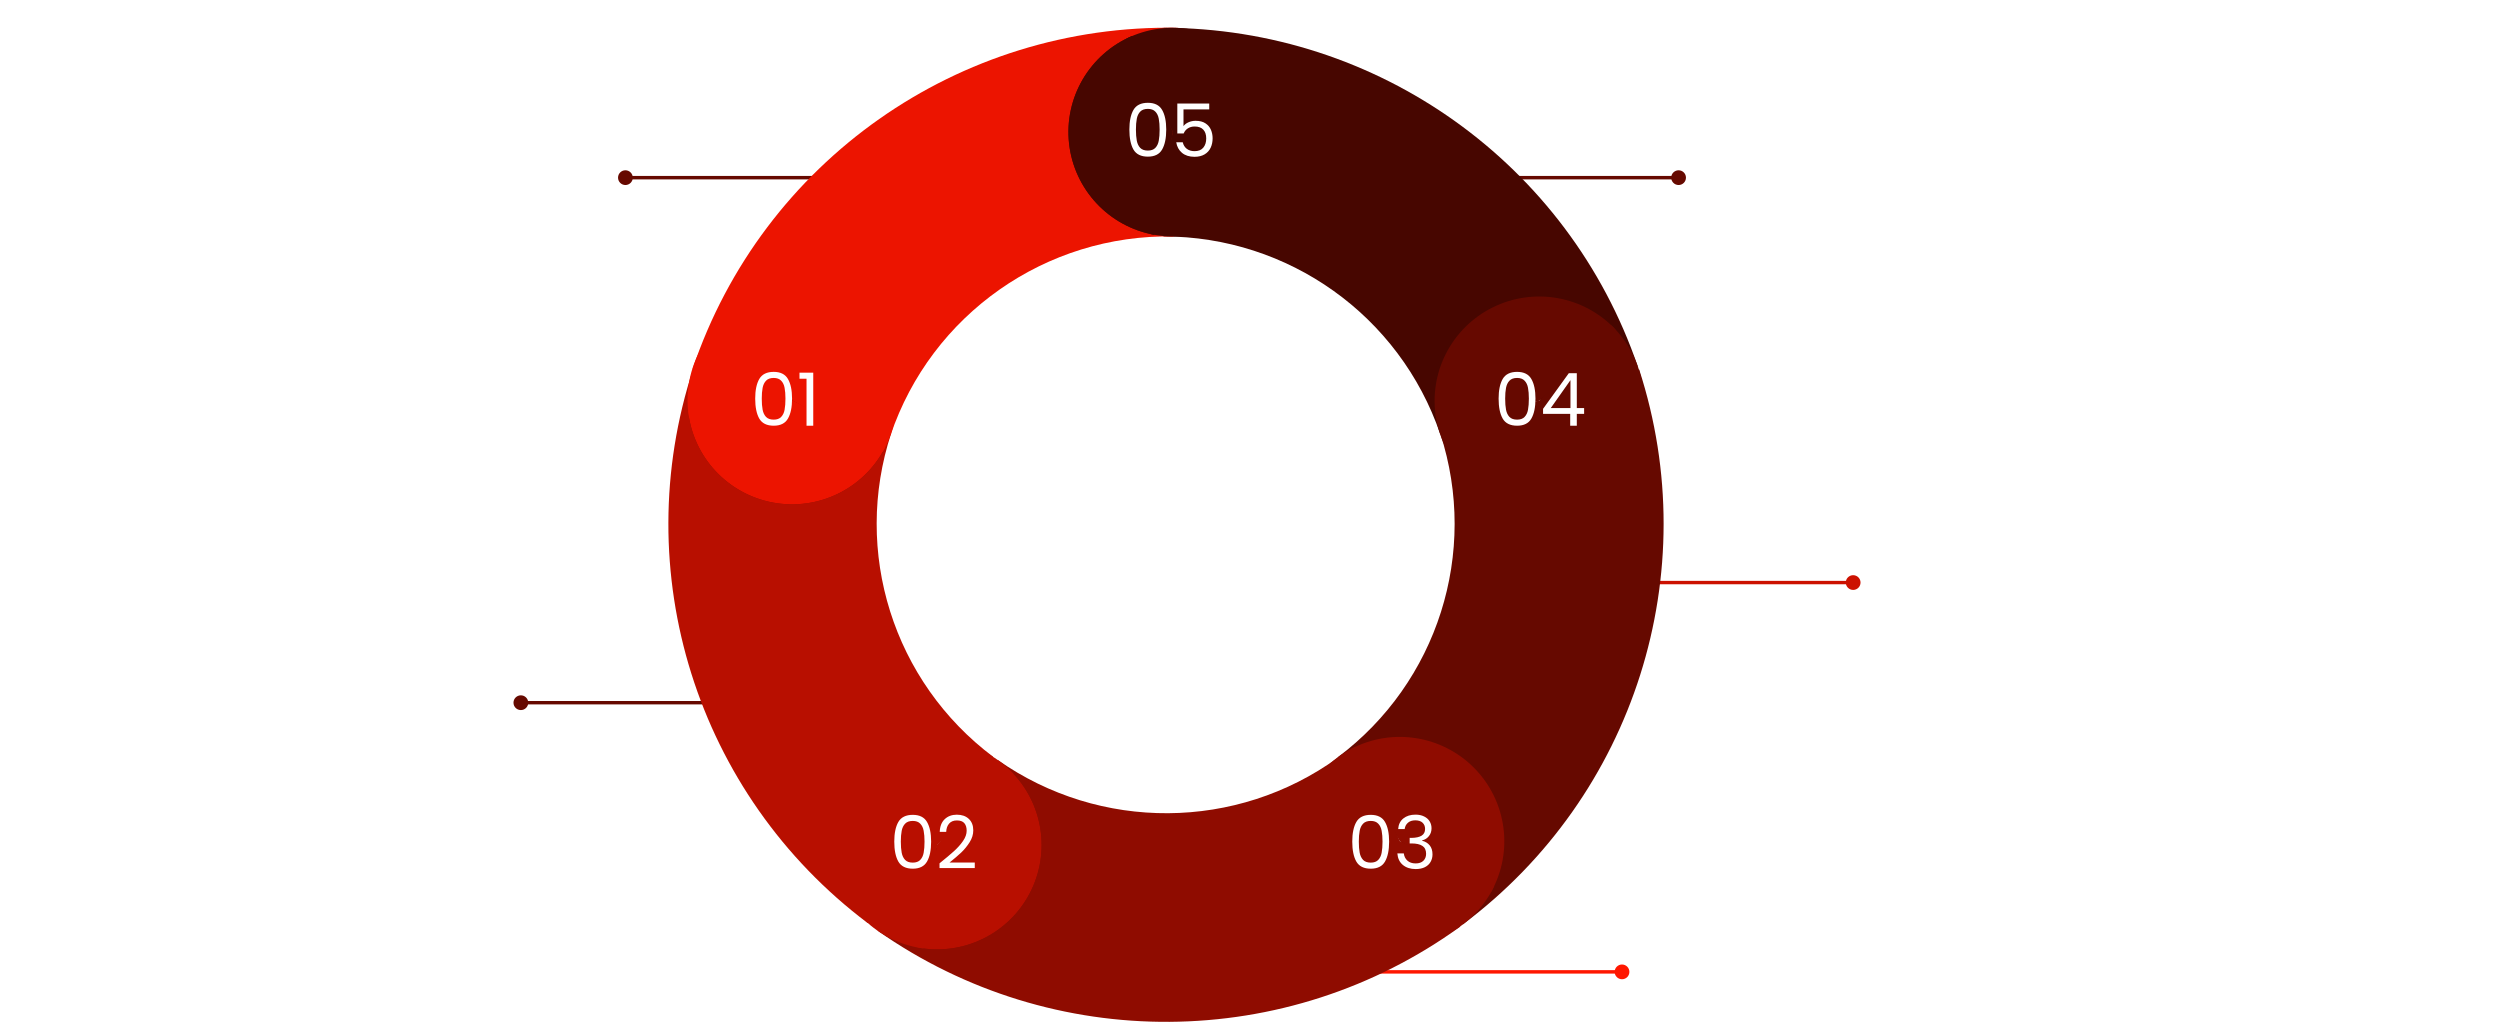 <svg xmlns="http://www.w3.org/2000/svg" width="727" height="301" viewBox="0 0 727 301" fill="none"><path d="M264.991 51.66H183.512" stroke="#660900" stroke-miterlimit="10" stroke-linejoin="round"></path><path d="M180.223 51.661C180.223 50.752 180.959 50.016 181.868 50.016C182.776 50.016 183.513 50.752 183.513 51.661C183.513 52.569 182.776 53.306 181.868 53.306C180.959 53.306 180.223 52.569 180.223 51.661Z" fill="#660900" stroke="#660900" stroke-miterlimit="10"></path><path d="M102.02 42.029C100.863 42.029 99.827 41.748 98.91 41.185C98.004 40.623 97.29 39.821 96.769 38.779C96.249 37.737 95.988 36.498 95.988 35.06C95.988 33.623 96.249 32.383 96.769 31.341C97.29 30.3 98.004 29.498 98.91 28.935C99.827 28.373 100.863 28.091 102.02 28.091C103.176 28.091 104.207 28.373 105.113 28.935C106.02 29.498 106.733 30.3 107.254 31.341C107.775 32.383 108.035 33.623 108.035 35.06C108.035 36.498 107.775 37.737 107.254 38.779C106.733 39.821 106.02 40.623 105.113 41.185C104.207 41.748 103.176 42.029 102.02 42.029ZM102.02 40.419C102.832 40.419 103.561 40.216 104.207 39.81C104.863 39.393 105.384 38.789 105.77 37.998C106.155 37.196 106.348 36.216 106.348 35.06C106.348 33.893 106.155 32.914 105.77 32.123C105.384 31.32 104.863 30.716 104.207 30.31C103.561 29.893 102.832 29.685 102.02 29.685C101.207 29.685 100.473 29.893 99.816 30.31C99.16 30.727 98.639 31.336 98.254 32.138C97.868 32.93 97.676 33.904 97.676 35.06C97.676 36.216 97.868 37.196 98.254 37.998C98.639 38.789 99.16 39.393 99.816 39.81C100.473 40.216 101.207 40.419 102.02 40.419ZM110.785 41.841V28.263H118.988V29.794H112.519V34.451H118.379V35.982H112.519V41.841H110.785ZM123.533 28.263V41.841H121.798V28.263H123.533ZM132.293 42.029C131.137 42.029 130.105 41.748 129.199 41.185C128.293 40.623 127.579 39.821 127.059 38.779C126.538 37.737 126.277 36.498 126.277 35.06C126.277 33.623 126.538 32.383 127.059 31.341C127.579 30.3 128.293 29.498 129.199 28.935C130.105 28.373 131.137 28.091 132.293 28.091C132.98 28.091 133.632 28.19 134.246 28.388C134.861 28.586 135.408 28.878 135.887 29.263C136.376 29.649 136.783 30.117 137.105 30.669C137.428 31.221 137.652 31.846 137.777 32.544H136.043C135.949 32.076 135.783 31.664 135.543 31.31C135.314 30.956 135.027 30.659 134.684 30.419C134.35 30.18 133.98 29.998 133.574 29.873C133.168 29.748 132.741 29.685 132.293 29.685C131.48 29.685 130.746 29.893 130.09 30.31C129.434 30.727 128.913 31.336 128.527 32.138C128.152 32.93 127.965 33.904 127.965 35.06C127.965 36.216 128.158 37.196 128.543 37.998C128.928 38.789 129.449 39.393 130.105 39.81C130.762 40.216 131.491 40.419 132.293 40.419C132.741 40.419 133.168 40.357 133.574 40.232C133.98 40.107 134.35 39.925 134.684 39.685C135.027 39.446 135.314 39.149 135.543 38.794C135.783 38.44 135.949 38.034 136.043 37.576H137.777C137.663 38.263 137.439 38.883 137.105 39.435C136.783 39.977 136.376 40.446 135.887 40.841C135.408 41.227 134.861 41.524 134.246 41.732C133.642 41.93 132.991 42.029 132.293 42.029ZM142.171 28.263V41.841H140.436V28.263H142.171ZM145.447 41.841V28.263H147.494L153.009 36.951C153.155 37.169 153.327 37.456 153.525 37.81C153.733 38.164 153.957 38.565 154.197 39.013C154.447 39.451 154.686 39.925 154.915 40.435H154.665C154.613 39.904 154.572 39.404 154.54 38.935C154.52 38.456 154.504 38.018 154.494 37.623C154.494 37.216 154.494 36.873 154.494 36.591V28.263H156.228V41.841H154.165L149.244 34.123C149.014 33.758 148.785 33.388 148.556 33.013C148.337 32.628 148.082 32.18 147.79 31.669C147.499 31.149 147.134 30.503 146.697 29.732H147.025C147.056 30.409 147.082 31.034 147.103 31.607C147.124 32.18 147.139 32.68 147.15 33.107C147.171 33.524 147.181 33.852 147.181 34.091V41.841H145.447ZM158.331 41.841L163.268 28.263H165.268L170.253 41.841H168.44L165.565 33.794C165.388 33.294 165.18 32.675 164.94 31.935C164.711 31.185 164.43 30.232 164.096 29.076H164.424C164.091 30.242 163.805 31.206 163.565 31.966C163.326 32.716 163.128 33.326 162.971 33.794L160.174 41.841H158.331ZM160.815 38.044V36.544H167.784V38.044H160.815Z" fill="white"></path><path d="M89.539 51.795V50.264H99.805V51.795H95.539V63.842H93.82V51.795H89.539ZM102.332 63.842V50.264H110.597V51.795H104.066V56.232H110.16V57.764H104.066V62.31H110.691V63.842H102.332ZM105.801 48.935L107.082 46.264H108.91L107.144 48.935H105.801ZM119.03 64.029C117.874 64.029 116.842 63.748 115.936 63.185C115.03 62.623 114.316 61.821 113.796 60.779C113.275 59.738 113.014 58.498 113.014 57.06C113.014 55.623 113.275 54.383 113.796 53.342C114.316 52.3 115.03 51.498 115.936 50.935C116.842 50.373 117.874 50.092 119.03 50.092C119.717 50.092 120.369 50.191 120.983 50.389C121.598 50.587 122.145 50.878 122.624 51.264C123.113 51.649 123.52 52.118 123.842 52.67C124.165 53.222 124.389 53.847 124.514 54.545H122.78C122.686 54.076 122.52 53.665 122.28 53.31C122.051 52.956 121.764 52.66 121.421 52.42C121.087 52.18 120.717 51.998 120.311 51.873C119.905 51.748 119.478 51.685 119.03 51.685C118.217 51.685 117.483 51.894 116.827 52.31C116.171 52.727 115.65 53.337 115.264 54.139C114.889 54.93 114.702 55.904 114.702 57.06C114.702 58.217 114.895 59.196 115.28 59.998C115.665 60.79 116.186 61.394 116.842 61.81C117.499 62.217 118.228 62.42 119.03 62.42C119.478 62.42 119.905 62.357 120.311 62.232C120.717 62.107 121.087 61.925 121.421 61.685C121.764 61.446 122.051 61.149 122.28 60.795C122.52 60.441 122.686 60.035 122.78 59.576H124.514C124.4 60.264 124.176 60.883 123.842 61.435C123.52 61.977 123.113 62.446 122.624 62.842C122.145 63.227 121.598 63.524 120.983 63.732C120.379 63.93 119.728 64.029 119.03 64.029ZM127.173 63.842V50.264H129.22L134.736 58.951C134.882 59.17 135.054 59.456 135.252 59.81C135.46 60.165 135.684 60.566 135.923 61.014C136.173 61.451 136.413 61.925 136.642 62.435H136.392C136.34 61.904 136.298 61.404 136.267 60.935C136.246 60.456 136.231 60.019 136.22 59.623C136.22 59.217 136.22 58.873 136.22 58.592V50.264H137.955V63.842H135.892L130.97 56.123C130.741 55.758 130.512 55.389 130.283 55.014C130.064 54.628 129.809 54.18 129.517 53.67C129.226 53.149 128.861 52.503 128.423 51.732H128.752C128.783 52.41 128.809 53.035 128.83 53.607C128.851 54.18 128.866 54.68 128.877 55.107C128.897 55.524 128.908 55.852 128.908 56.092V63.842H127.173ZM142.964 50.264V63.842H141.229V50.264H142.964ZM151.724 64.029C150.568 64.029 149.536 63.748 148.63 63.185C147.724 62.623 147.01 61.821 146.49 60.779C145.969 59.738 145.708 58.498 145.708 57.06C145.708 55.623 145.969 54.383 146.49 53.342C147.01 52.3 147.724 51.498 148.63 50.935C149.536 50.373 150.568 50.092 151.724 50.092C152.411 50.092 153.063 50.191 153.677 50.389C154.292 50.587 154.839 50.878 155.318 51.264C155.807 51.649 156.214 52.118 156.536 52.67C156.859 53.222 157.083 53.847 157.208 54.545H155.474C155.38 54.076 155.214 53.665 154.974 53.31C154.745 52.956 154.458 52.66 154.115 52.42C153.781 52.18 153.411 51.998 153.005 51.873C152.599 51.748 152.172 51.685 151.724 51.685C150.911 51.685 150.177 51.894 149.521 52.31C148.865 52.727 148.344 53.337 147.958 54.139C147.583 54.93 147.396 55.904 147.396 57.06C147.396 58.217 147.589 59.196 147.974 59.998C148.359 60.79 148.88 61.394 149.536 61.81C150.193 62.217 150.922 62.42 151.724 62.42C152.172 62.42 152.599 62.357 153.005 62.232C153.411 62.107 153.781 61.925 154.115 61.685C154.458 61.446 154.745 61.149 154.974 60.795C155.214 60.441 155.38 60.035 155.474 59.576H157.208C157.094 60.264 156.87 60.883 156.536 61.435C156.214 61.977 155.807 62.446 155.318 62.842C154.839 63.227 154.292 63.524 153.677 63.732C153.073 63.93 152.422 64.029 151.724 64.029ZM158.331 63.842L163.268 50.264H165.268L170.253 63.842H168.44L165.565 55.795C165.388 55.295 165.18 54.675 164.94 53.935C164.711 53.185 164.43 52.232 164.097 51.076H164.425C164.091 52.243 163.805 53.206 163.565 53.967C163.326 54.717 163.128 55.326 162.972 55.795L160.175 63.842H158.331ZM160.815 60.045V58.545H167.784V60.045H160.815Z" fill="white"></path><path d="M234.01 204.344H153.109" stroke="#660900" stroke-miterlimit="10" stroke-linejoin="round"></path><path d="M149.82 204.344C149.82 203.436 150.557 202.699 151.465 202.699C152.374 202.699 153.11 203.436 153.11 204.344C153.11 205.253 152.374 205.989 151.465 205.989C150.557 205.989 149.82 205.253 149.82 204.344Z" fill="#660900" stroke="#660900" stroke-miterlimit="10"></path><path d="M19.691 197.25V210.828H17.957V197.25H19.691ZM22.967 210.828V197.25H25.014L30.53 205.938C30.676 206.156 30.848 206.443 31.045 206.797C31.254 207.151 31.478 207.552 31.717 208C31.967 208.438 32.207 208.911 32.436 209.422H32.186C32.134 208.891 32.092 208.391 32.061 207.922C32.04 207.443 32.025 207.005 32.014 206.609C32.014 206.203 32.014 205.859 32.014 205.578V197.25H33.748V210.828H31.686L26.764 203.109C26.535 202.745 26.306 202.375 26.077 202C25.858 201.615 25.603 201.167 25.311 200.656C25.019 200.135 24.655 199.49 24.217 198.719H24.545C24.577 199.396 24.603 200.021 24.623 200.594C24.644 201.167 24.66 201.667 24.67 202.094C24.691 202.51 24.702 202.839 24.702 203.078V210.828H22.967ZM41.367 211.062C40.388 211.062 39.539 210.906 38.82 210.594C38.101 210.281 37.539 209.844 37.133 209.281C36.726 208.708 36.497 208.042 36.445 207.281H38.211C38.263 207.792 38.435 208.214 38.726 208.547C39.028 208.87 39.409 209.115 39.867 209.281C40.336 209.438 40.836 209.516 41.367 209.516C41.981 209.516 42.534 209.417 43.023 209.219C43.513 209.021 43.898 208.74 44.179 208.375C44.471 208.01 44.617 207.589 44.617 207.109C44.617 206.672 44.492 206.318 44.242 206.047C43.992 205.766 43.664 205.536 43.258 205.359C42.851 205.182 42.409 205.026 41.929 204.891L40.289 204.438C39.195 204.125 38.341 203.682 37.726 203.109C37.122 202.526 36.82 201.786 36.82 200.891C36.82 200.12 37.023 199.448 37.429 198.875C37.846 198.302 38.409 197.859 39.117 197.547C39.825 197.234 40.617 197.078 41.492 197.078C42.377 197.078 43.164 197.234 43.851 197.547C44.539 197.859 45.081 198.292 45.476 198.844C45.872 199.385 46.086 200 46.117 200.688H44.414C44.341 200.021 44.028 199.51 43.476 199.156C42.924 198.792 42.242 198.609 41.429 198.609C40.846 198.609 40.336 198.703 39.898 198.891C39.461 199.078 39.117 199.339 38.867 199.672C38.627 200.005 38.508 200.385 38.508 200.812C38.508 201.281 38.653 201.661 38.945 201.953C39.247 202.245 39.596 202.469 39.992 202.625C40.398 202.781 40.768 202.906 41.101 203L42.445 203.375C42.81 203.469 43.211 203.604 43.648 203.781C44.096 203.948 44.518 204.172 44.914 204.453C45.32 204.734 45.648 205.094 45.898 205.531C46.159 205.969 46.289 206.5 46.289 207.125C46.289 207.865 46.096 208.536 45.711 209.141C45.325 209.734 44.763 210.203 44.023 210.547C43.294 210.891 42.409 211.062 41.367 211.062ZM48.152 198.781V197.25H58.418V198.781H54.152V210.828H52.433V198.781H48.152ZM58.187 210.828L63.124 197.25H65.124L70.109 210.828H68.296L65.421 202.781C65.244 202.281 65.036 201.661 64.796 200.922C64.567 200.172 64.286 199.219 63.953 198.062H64.281C63.947 199.229 63.661 200.193 63.421 200.953C63.182 201.703 62.984 202.312 62.828 202.781L60.031 210.828H58.187ZM60.671 207.031V205.531H67.64V207.031H60.671ZM72.231 210.828V197.25H73.965V209.297H80.246V210.828H72.231ZM81.607 210.828L86.545 197.25H88.545L93.529 210.828H91.717L88.842 202.781C88.665 202.281 88.456 201.661 88.217 200.922C87.988 200.172 87.706 199.219 87.373 198.062H87.701C87.368 199.229 87.081 200.193 86.842 200.953C86.602 201.703 86.404 202.312 86.248 202.781L83.451 210.828H81.607ZM84.092 207.031V205.531H91.061V207.031H84.092ZM100.497 211.016C99.341 211.016 98.31 210.734 97.404 210.172C96.497 209.609 95.784 208.807 95.263 207.766C94.742 206.724 94.482 205.484 94.482 204.047C94.482 202.609 94.742 201.37 95.263 200.328C95.784 199.286 96.497 198.484 97.404 197.922C98.31 197.359 99.341 197.078 100.497 197.078C101.185 197.078 101.836 197.177 102.45 197.375C103.065 197.573 103.612 197.865 104.091 198.25C104.581 198.635 104.987 199.104 105.31 199.656C105.633 200.208 105.857 200.833 105.982 201.531H104.247C104.154 201.062 103.987 200.651 103.747 200.297C103.518 199.943 103.232 199.646 102.888 199.406C102.555 199.167 102.185 198.984 101.779 198.859C101.372 198.734 100.945 198.672 100.497 198.672C99.685 198.672 98.951 198.88 98.294 199.297C97.638 199.714 97.117 200.323 96.732 201.125C96.357 201.917 96.169 202.891 96.169 204.047C96.169 205.203 96.362 206.182 96.747 206.984C97.133 207.776 97.654 208.38 98.31 208.797C98.966 209.203 99.695 209.406 100.497 209.406C100.945 209.406 101.372 209.344 101.779 209.219C102.185 209.094 102.555 208.911 102.888 208.672C103.232 208.432 103.518 208.135 103.747 207.781C103.987 207.427 104.154 207.021 104.247 206.562H105.982C105.867 207.25 105.643 207.87 105.31 208.422C104.987 208.964 104.581 209.432 104.091 209.828C103.612 210.214 103.065 210.51 102.45 210.719C101.846 210.917 101.195 211.016 100.497 211.016ZM110.375 197.25V210.828H108.641V197.25H110.375ZM119.151 211.016C117.995 211.016 116.958 210.734 116.042 210.172C115.135 209.609 114.422 208.807 113.901 207.766C113.38 206.724 113.12 205.484 113.12 204.047C113.12 202.609 113.38 201.37 113.901 200.328C114.422 199.286 115.135 198.484 116.042 197.922C116.958 197.359 117.995 197.078 119.151 197.078C120.307 197.078 121.339 197.359 122.245 197.922C123.151 198.484 123.865 199.286 124.385 200.328C124.906 201.37 125.167 202.609 125.167 204.047C125.167 205.484 124.906 206.724 124.385 207.766C123.865 208.807 123.151 209.609 122.245 210.172C121.339 210.734 120.307 211.016 119.151 211.016ZM119.151 209.406C119.964 209.406 120.693 209.203 121.339 208.797C121.995 208.38 122.516 207.776 122.901 206.984C123.286 206.182 123.479 205.203 123.479 204.047C123.479 202.88 123.286 201.901 122.901 201.109C122.516 200.307 121.995 199.703 121.339 199.297C120.693 198.88 119.964 198.672 119.151 198.672C118.339 198.672 117.604 198.88 116.948 199.297C116.292 199.714 115.771 200.323 115.385 201.125C115 201.917 114.807 202.891 114.807 204.047C114.807 205.203 115 206.182 115.385 206.984C115.771 207.776 116.292 208.38 116.948 208.797C117.604 209.203 118.339 209.406 119.151 209.406ZM118.432 195.922L119.714 193.25H121.542L119.776 195.922H118.432ZM127.916 210.828V197.25H129.963L135.479 205.938C135.625 206.156 135.797 206.443 135.995 206.797C136.203 207.151 136.427 207.552 136.666 208C136.916 208.438 137.156 208.911 137.385 209.422H137.135C137.083 208.891 137.041 208.391 137.01 207.922C136.989 207.443 136.974 207.005 136.963 206.609C136.963 206.203 136.963 205.859 136.963 205.578V197.25H138.698V210.828H136.635L131.713 203.109C131.484 202.745 131.255 202.375 131.026 202C130.807 201.615 130.552 201.167 130.26 200.656C129.969 200.135 129.604 199.49 129.166 198.719H129.495C129.526 199.396 129.552 200.021 129.573 200.594C129.594 201.167 129.609 201.667 129.62 202.094C129.64 202.51 129.651 202.839 129.651 203.078V210.828H127.916Z" fill="white"></path><path d="M348 282.619H470.037" stroke="#FF1700" stroke-miterlimit="10" stroke-linejoin="round"></path><path d="M473.325 282.62C473.325 283.528 472.589 284.265 471.68 284.265C470.772 284.265 470.035 283.528 470.035 282.62C470.035 281.711 470.772 280.975 471.68 280.975C472.589 280.975 473.325 281.711 473.325 282.62Z" fill="#FF1700" stroke="#FF1700" stroke-miterlimit="10"></path><path d="M405.961 51.66H486.486" stroke="#660900" stroke-miterlimit="10" stroke-linejoin="round"></path><path d="M489.778 51.661C489.778 52.569 489.042 53.306 488.133 53.306C487.225 53.306 486.488 52.569 486.488 51.661C486.488 50.752 487.225 50.016 488.133 50.016C489.042 50.016 489.778 50.752 489.778 51.661Z" fill="#660900" stroke="#660900" stroke-miterlimit="10"></path><path d="M448.004 169.407H537.253" stroke="#CC1100" stroke-miterlimit="10" stroke-linejoin="round"></path><path d="M540.544 169.407C540.544 170.315 539.807 171.052 538.899 171.052C537.99 171.052 537.254 170.315 537.254 169.407C537.254 168.498 537.99 167.762 538.899 167.762C539.807 167.762 540.544 168.498 540.544 169.407Z" fill="#CC1100" stroke="#CC1100" stroke-miterlimit="10"></path><path fill-rule="evenodd" clip-rule="evenodd" d="M252.306 268.413C202.604 231.016 182.227 166.201 201.608 107.154L259.165 125.986C247.842 160.434 259.756 198.256 288.8 220.066L252.306 268.413Z" fill="#B80F00"></path><path fill-rule="evenodd" clip-rule="evenodd" d="M476.669 107.447C495.879 166.625 475.296 231.449 425.447 268.77L388.992 220.232C418.063 198.47 430.064 160.665 418.857 126.154L476.669 107.447Z" fill="#660900"></path><path fill-rule="evenodd" clip-rule="evenodd" d="M338.364 8.084C400.699 8.109 456.122 47.696 476.275 106.588L418.803 126.192C407.055 91.837 374.715 68.752 338.34 68.755L338.364 8.084Z" fill="#470600"></path><path fill-rule="evenodd" clip-rule="evenodd" d="M417.62 121.684C415.357 108.477 422.053 95.347 434.089 89.388C446.125 83.43 460.648 86.056 469.809 95.847L447.581 116.55L417.62 121.684Z" fill="#660900"></path><path fill-rule="evenodd" clip-rule="evenodd" d="M468.515 94.552C478.222 103.741 480.756 118.186 474.756 130.123C468.757 142.061 455.636 148.682 442.443 146.429C429.25 144.176 419.092 133.579 417.426 120.332L447.585 116.545L468.515 94.552Z" fill="#660900"></path><path fill-rule="evenodd" clip-rule="evenodd" d="M424.637 269.464C374.215 305.941 306.154 306.42 255.223 270.655L290.185 221.025C319.901 241.878 359.595 241.614 389.004 220.367L424.637 269.464Z" fill="#8F0C00"></path><g filter="url(#filter0_f_658_108)"><path fill-rule="evenodd" clip-rule="evenodd" d="M293.716 223.999C303.336 233.352 305.658 247.908 299.427 259.794C293.196 271.68 279.891 278.075 266.707 275.52L272.515 245.74L293.716 223.999Z" fill="#660900"></path></g><path fill-rule="evenodd" clip-rule="evenodd" d="M293.716 223.999C303.336 233.352 305.658 247.908 299.427 259.794C293.196 271.68 279.891 278.075 266.707 275.52L272.515 245.74L293.716 223.999Z" fill="#B80F00"></path><path fill-rule="evenodd" clip-rule="evenodd" d="M268.533 275.804C255.279 274.054 244.735 263.853 242.565 250.679C240.394 237.506 247.107 224.458 259.098 218.543C271.09 212.627 285.539 215.235 294.688 224.966L272.536 245.735L268.533 275.804Z" fill="#B80F00"></path><path fill-rule="evenodd" clip-rule="evenodd" d="M201.426 107.228C221.718 46.989 278.805 6.856 342.449 8.087L341.272 68.759C304.142 68.056 270.832 91.446 258.972 126.551L201.426 107.228Z" fill="#EC1400"></path><g filter="url(#filter1_f_658_108)"><path fill-rule="evenodd" clip-rule="evenodd" d="M335.677 68.283C322.461 65.9 312.379 55.125 310.885 41.787C309.391 28.448 316.84 15.713 329.202 10.47L341.067 38.412L335.677 68.283Z" fill="#660900"></path></g><path fill-rule="evenodd" clip-rule="evenodd" d="M335.677 68.283C322.461 65.9 312.379 55.125 310.885 41.787C309.391 28.448 316.84 15.713 329.202 10.47L341.067 38.412L335.677 68.283Z" fill="#470600"></path><path fill-rule="evenodd" clip-rule="evenodd" d="M327.531 11.252C339.496 5.304 353.946 7.875 363.122 17.584C372.299 27.294 374.045 41.858 367.422 53.458C360.799 65.058 347.366 70.965 334.334 68.008L341.054 38.419L327.531 11.252Z" fill="#470600"></path><path fill-rule="evenodd" clip-rule="evenodd" d="M392.93 217.775C404.812 211.538 419.392 213.834 428.786 223.422C438.18 233.01 440.158 247.615 433.651 259.338L407.08 244.623L392.93 217.775Z" fill="#8F0C00"></path><path fill-rule="evenodd" clip-rule="evenodd" d="M434.503 257.709C428.745 269.759 415.769 276.622 402.546 274.61C389.322 272.599 378.962 262.186 377.031 248.966C375.099 235.746 382.051 222.829 394.151 217.152L407.087 244.617L434.503 257.709Z" fill="#8F0C00"></path><g filter="url(#filter2_f_658_108)"><path fill-rule="evenodd" clip-rule="evenodd" d="M257.336 130.241C251.19 142.145 237.937 148.608 224.737 146.138C211.538 143.668 201.523 132.851 200.102 119.531L230.319 116.346L257.336 130.241Z" fill="#660900"></path></g><path fill-rule="evenodd" clip-rule="evenodd" d="M257.336 130.241C251.19 142.145 237.937 148.608 224.737 146.138C211.538 143.668 201.523 132.851 200.102 119.531L230.319 116.346L257.336 130.241Z" fill="#EC1400"></path><path fill-rule="evenodd" clip-rule="evenodd" d="M200.362 121.326C198.148 108.159 204.83 95.105 216.817 89.177C228.803 83.25 243.272 85.846 252.448 95.57C261.623 105.294 263.345 119.857 256.689 131.432L230.329 116.336L200.362 121.326Z" fill="#EC1400"></path><path d="M328.422 37.677C328.422 35.24 328.818 33.334 329.609 31.959C330.411 30.584 331.807 29.896 333.797 29.896C335.766 29.896 337.146 30.584 337.938 31.959C338.74 33.334 339.141 35.24 339.141 37.677C339.141 40.167 338.74 42.104 337.938 43.49C337.146 44.865 335.766 45.552 333.797 45.552C331.807 45.552 330.411 44.865 329.609 43.49C328.818 42.104 328.422 40.167 328.422 37.677ZM337.219 37.677C337.219 36.448 337.135 35.401 336.969 34.537C336.812 33.672 336.479 32.979 335.969 32.459C335.469 31.927 334.745 31.662 333.797 31.662C332.828 31.662 332.089 31.927 331.578 32.459C331.078 32.979 330.745 33.672 330.578 34.537C330.411 35.401 330.328 36.448 330.328 37.677C330.328 38.959 330.411 40.037 330.578 40.912C330.745 41.776 331.078 42.474 331.578 43.005C332.089 43.526 332.828 43.787 333.797 43.787C334.745 43.787 335.469 43.526 335.969 43.005C336.479 42.474 336.812 41.776 336.969 40.912C337.135 40.037 337.219 38.959 337.219 37.677ZM351.644 31.818H344.16V36.677C344.483 36.219 344.962 35.849 345.597 35.568C346.243 35.276 346.936 35.13 347.675 35.13C348.852 35.13 349.811 35.375 350.55 35.865C351.29 36.354 351.821 36.984 352.144 37.755C352.467 38.526 352.628 39.349 352.628 40.224C352.628 41.245 352.436 42.162 352.05 42.974C351.665 43.787 351.076 44.427 350.285 44.896C349.493 45.365 348.519 45.599 347.363 45.599C345.863 45.599 344.649 45.214 343.722 44.443C342.806 43.672 342.248 42.646 342.05 41.365H343.941C344.128 42.177 344.519 42.813 345.113 43.271C345.717 43.729 346.472 43.959 347.378 43.959C348.503 43.959 349.347 43.62 349.91 42.943C350.483 42.266 350.769 41.37 350.769 40.255C350.769 39.151 350.483 38.297 349.91 37.693C349.347 37.089 348.509 36.787 347.394 36.787C346.644 36.787 345.988 36.969 345.425 37.334C344.863 37.698 344.457 38.193 344.207 38.818H342.363V30.115H351.644V31.818Z" fill="white"></path><path d="M219.613 115.921C219.613 113.483 220.009 111.577 220.801 110.202C221.603 108.827 222.999 108.14 224.988 108.14C226.957 108.14 228.337 108.827 229.129 110.202C229.931 111.577 230.332 113.483 230.332 115.921C230.332 118.41 229.931 120.348 229.129 121.733C228.337 123.108 226.957 123.796 224.988 123.796C222.999 123.796 221.603 123.108 220.801 121.733C220.009 120.348 219.613 118.41 219.613 115.921ZM228.41 115.921C228.41 114.692 228.327 113.645 228.16 112.78C228.004 111.916 227.671 111.223 227.16 110.702C226.66 110.171 225.936 109.905 224.988 109.905C224.02 109.905 223.28 110.171 222.77 110.702C222.27 111.223 221.936 111.916 221.77 112.78C221.603 113.645 221.52 114.692 221.52 115.921C221.52 117.202 221.603 118.28 221.77 119.155C221.936 120.02 222.27 120.718 222.77 121.249C223.28 121.77 224.02 122.03 224.988 122.03C225.936 122.03 226.66 121.77 227.16 121.249C227.671 120.718 228.004 120.02 228.16 119.155C228.327 118.28 228.41 117.202 228.41 115.921ZM232.492 110.14V108.374H236.492V123.796H234.539V110.14H232.492Z" fill="white"></path><path d="M260.055 244.739C260.055 242.302 260.451 240.396 261.242 239.021C262.044 237.646 263.44 236.958 265.43 236.958C267.398 236.958 268.779 237.646 269.57 239.021C270.372 240.396 270.773 242.302 270.773 244.739C270.773 247.229 270.372 249.166 269.57 250.552C268.779 251.927 267.398 252.614 265.43 252.614C263.44 252.614 262.044 251.927 261.242 250.552C260.451 249.166 260.055 247.229 260.055 244.739ZM268.852 244.739C268.852 243.51 268.768 242.463 268.602 241.599C268.445 240.734 268.112 240.041 267.602 239.521C267.102 238.989 266.378 238.724 265.43 238.724C264.461 238.724 263.721 238.989 263.211 239.521C262.711 240.041 262.378 240.734 262.211 241.599C262.044 242.463 261.961 243.51 261.961 244.739C261.961 246.021 262.044 247.099 262.211 247.974C262.378 248.838 262.711 249.536 263.211 250.067C263.721 250.588 264.461 250.849 265.43 250.849C266.378 250.849 267.102 250.588 267.602 250.067C268.112 249.536 268.445 248.838 268.602 247.974C268.768 247.099 268.852 246.021 268.852 244.739ZM273.214 251.052C275.017 249.604 276.428 248.416 277.449 247.489C278.48 246.552 279.345 245.578 280.043 244.567C280.751 243.547 281.105 242.547 281.105 241.567C281.105 240.64 280.881 239.911 280.433 239.38C279.985 238.849 279.261 238.583 278.261 238.583C277.293 238.583 276.543 238.885 276.011 239.489C275.48 240.093 275.194 240.901 275.152 241.911H273.277C273.329 240.317 273.808 239.088 274.714 238.224C275.631 237.349 276.808 236.911 278.246 236.911C279.704 236.911 280.865 237.317 281.73 238.13C282.595 238.942 283.027 240.057 283.027 241.474C283.027 242.661 282.673 243.812 281.964 244.927C281.256 246.041 280.454 247.026 279.558 247.88C278.662 248.724 277.522 249.703 276.136 250.817H283.464V252.442H273.214V251.052Z" fill="white"></path><path d="M393.238 244.739C393.238 242.302 393.634 240.396 394.426 239.021C395.228 237.646 396.624 236.958 398.613 236.958C400.582 236.958 401.962 237.646 402.754 239.021C403.556 240.396 403.957 242.302 403.957 244.739C403.957 247.229 403.556 249.166 402.754 250.552C401.962 251.927 400.582 252.614 398.613 252.614C396.624 252.614 395.228 251.927 394.426 250.552C393.634 249.166 393.238 247.229 393.238 244.739ZM402.035 244.739C402.035 243.51 401.952 242.463 401.785 241.599C401.629 240.734 401.296 240.041 400.785 239.521C400.285 238.989 399.561 238.724 398.613 238.724C397.645 238.724 396.905 238.989 396.395 239.521C395.895 240.041 395.561 240.734 395.395 241.599C395.228 242.463 395.145 243.51 395.145 244.739C395.145 246.021 395.228 247.099 395.395 247.974C395.561 248.838 395.895 249.536 396.395 250.067C396.905 250.588 397.645 250.849 398.613 250.849C399.561 250.849 400.285 250.588 400.785 250.067C401.296 249.536 401.629 248.838 401.785 247.974C401.952 247.099 402.035 246.021 402.035 244.739ZM406.586 241.083C406.679 239.771 407.179 238.744 408.086 238.005C409.002 237.265 410.184 236.896 411.632 236.896C412.601 236.896 413.434 237.073 414.132 237.427C414.841 237.771 415.377 238.244 415.742 238.849C416.106 239.442 416.289 240.114 416.289 240.864C416.289 241.75 416.033 242.51 415.523 243.146C415.023 243.781 414.367 244.192 413.554 244.38V244.489C414.481 244.718 415.216 245.166 415.757 245.833C416.299 246.5 416.57 247.375 416.57 248.458C416.57 249.271 416.382 250 416.007 250.646C415.643 251.291 415.091 251.802 414.351 252.177C413.612 252.541 412.721 252.724 411.679 252.724C410.169 252.724 408.929 252.328 407.961 251.536C407.002 250.744 406.466 249.625 406.351 248.177H408.226C408.33 249.031 408.679 249.729 409.273 250.271C409.867 250.812 410.664 251.083 411.664 251.083C412.653 251.083 413.408 250.823 413.929 250.302C414.45 249.781 414.711 249.109 414.711 248.286C414.711 247.224 414.351 246.458 413.632 245.989C412.924 245.51 411.856 245.271 410.429 245.271H409.929V243.661H410.445C411.757 243.64 412.747 243.422 413.414 243.005C414.08 242.588 414.414 241.937 414.414 241.052C414.414 240.302 414.169 239.698 413.679 239.239C413.19 238.781 412.487 238.552 411.57 238.552C410.695 238.552 409.987 238.781 409.445 239.239C408.903 239.698 408.58 240.312 408.476 241.083H406.586Z" fill="white"></path><path d="M435.797 115.921C435.797 113.483 436.193 111.577 436.984 110.202C437.786 108.827 439.182 108.14 441.172 108.14C443.141 108.14 444.521 108.827 445.312 110.202C446.115 111.577 446.516 113.483 446.516 115.921C446.516 118.41 446.115 120.348 445.312 121.733C444.521 123.108 443.141 123.796 441.172 123.796C439.182 123.796 437.786 123.108 436.984 121.733C436.193 120.348 435.797 118.41 435.797 115.921ZM444.594 115.921C444.594 114.692 444.51 113.645 444.344 112.78C444.188 111.916 443.854 111.223 443.344 110.702C442.844 110.171 442.12 109.905 441.172 109.905C440.203 109.905 439.464 110.171 438.953 110.702C438.453 111.223 438.12 111.916 437.953 112.78C437.786 113.645 437.703 114.692 437.703 115.921C437.703 117.202 437.786 118.28 437.953 119.155C438.12 120.02 438.453 120.718 438.953 121.249C439.464 121.77 440.203 122.03 441.172 122.03C442.12 122.03 442.844 121.77 443.344 121.249C443.854 120.718 444.188 120.02 444.344 119.155C444.51 118.28 444.594 117.202 444.594 115.921ZM448.722 120.358V118.89L456.207 108.53H458.535V118.671H460.66V120.358H458.535V123.796H456.613V120.358H448.722ZM456.691 110.546L450.957 118.671H456.691V110.546Z" fill="white"></path><path d="M494.336 278.727C493.18 278.727 492.148 278.445 491.242 277.883C490.336 277.32 489.622 276.518 489.102 275.477C488.581 274.435 488.32 273.195 488.32 271.758C488.32 270.32 488.581 269.081 489.102 268.039C489.622 266.997 490.336 266.195 491.242 265.633C492.148 265.07 493.18 264.789 494.336 264.789C495.023 264.789 495.674 264.888 496.289 265.086C496.904 265.284 497.451 265.576 497.93 265.961C498.419 266.346 498.826 266.815 499.148 267.367C499.471 267.919 499.695 268.544 499.82 269.242H498.086C497.992 268.773 497.826 268.362 497.586 268.008C497.357 267.654 497.07 267.357 496.727 267.117C496.393 266.878 496.023 266.695 495.617 266.57C495.211 266.445 494.784 266.383 494.336 266.383C493.523 266.383 492.789 266.591 492.133 267.008C491.477 267.424 490.956 268.034 490.57 268.836C490.195 269.628 490.008 270.602 490.008 271.758C490.008 272.914 490.201 273.893 490.586 274.695C490.971 275.487 491.492 276.091 492.148 276.508C492.805 276.914 493.534 277.117 494.336 277.117C494.784 277.117 495.211 277.055 495.617 276.93C496.023 276.805 496.393 276.622 496.727 276.383C497.07 276.143 497.357 275.846 497.586 275.492C497.826 275.138 497.992 274.732 498.086 274.273H499.82C499.706 274.961 499.482 275.581 499.148 276.133C498.826 276.674 498.419 277.143 497.93 277.539C497.451 277.924 496.904 278.221 496.289 278.43C495.685 278.628 495.034 278.727 494.336 278.727ZM507.979 278.727C506.823 278.727 505.787 278.445 504.87 277.883C503.964 277.32 503.25 276.518 502.729 275.477C502.209 274.435 501.948 273.195 501.948 271.758C501.948 270.32 502.209 269.081 502.729 268.039C503.25 266.997 503.964 266.195 504.87 265.633C505.787 265.07 506.823 264.789 507.979 264.789C509.136 264.789 510.167 265.07 511.073 265.633C511.979 266.195 512.693 266.997 513.214 268.039C513.735 269.081 513.995 270.32 513.995 271.758C513.995 273.195 513.735 274.435 513.214 275.477C512.693 276.518 511.979 277.32 511.073 277.883C510.167 278.445 509.136 278.727 507.979 278.727ZM507.979 277.117C508.792 277.117 509.521 276.914 510.167 276.508C510.823 276.091 511.344 275.487 511.729 274.695C512.115 273.893 512.307 272.914 512.307 271.758C512.307 270.591 512.115 269.612 511.729 268.82C511.344 268.018 510.823 267.414 510.167 267.008C509.521 266.591 508.792 266.383 507.979 266.383C507.167 266.383 506.432 266.591 505.776 267.008C505.12 267.424 504.599 268.034 504.214 268.836C503.828 269.628 503.636 270.602 503.636 271.758C503.636 272.914 503.828 273.893 504.214 274.695C504.599 275.487 505.12 276.091 505.776 276.508C506.432 276.914 507.167 277.117 507.979 277.117ZM516.745 278.539V264.961H518.792L524.307 273.648C524.453 273.867 524.625 274.154 524.823 274.508C525.031 274.862 525.255 275.263 525.495 275.711C525.745 276.148 525.984 276.622 526.214 277.133H525.964C525.912 276.602 525.87 276.102 525.839 275.633C525.818 275.154 525.802 274.716 525.792 274.32C525.792 273.914 525.792 273.57 525.792 273.289V264.961H527.526V278.539H525.464L520.542 270.82C520.313 270.456 520.083 270.086 519.854 269.711C519.635 269.326 519.38 268.878 519.089 268.367C518.797 267.846 518.432 267.201 517.995 266.43H518.323C518.354 267.107 518.38 267.732 518.401 268.305C518.422 268.878 518.438 269.378 518.448 269.805C518.469 270.221 518.479 270.549 518.479 270.789V278.539H516.745ZM530.051 266.492V264.961H540.316V266.492H536.051V278.539H534.332V266.492H530.051ZM542.844 278.539V264.961H547.484C548.547 264.961 549.416 265.143 550.094 265.508C550.781 265.872 551.286 266.372 551.609 267.008C551.943 267.633 552.109 268.352 552.109 269.164C552.109 269.966 551.943 270.68 551.609 271.305C551.286 271.919 550.781 272.404 550.094 272.758C549.416 273.102 548.552 273.273 547.5 273.273H543.812V271.727H547.422C548.13 271.727 548.703 271.622 549.14 271.414C549.578 271.206 549.896 270.909 550.094 270.523C550.291 270.138 550.39 269.685 550.39 269.164C550.39 268.622 550.291 268.154 550.094 267.758C549.896 267.352 549.578 267.039 549.14 266.82C548.703 266.602 548.12 266.492 547.39 266.492H544.578V278.539H542.844ZM550.64 278.539L547.359 272.43H549.312L552.64 278.539H550.64ZM560.35 278.727C559.194 278.727 558.157 278.445 557.24 277.883C556.334 277.32 555.621 276.518 555.1 275.477C554.579 274.435 554.319 273.195 554.319 271.758C554.319 270.32 554.579 269.081 555.1 268.039C555.621 266.997 556.334 266.195 557.24 265.633C558.157 265.07 559.194 264.789 560.35 264.789C561.506 264.789 562.537 265.07 563.444 265.633C564.35 266.195 565.063 266.997 565.584 268.039C566.105 269.081 566.365 270.32 566.365 271.758C566.365 273.195 566.105 274.435 565.584 275.477C565.063 276.518 564.35 277.32 563.444 277.883C562.537 278.445 561.506 278.727 560.35 278.727ZM560.35 277.117C561.162 277.117 561.892 276.914 562.537 276.508C563.194 276.091 563.714 275.487 564.1 274.695C564.485 273.893 564.678 272.914 564.678 271.758C564.678 270.591 564.485 269.612 564.1 268.82C563.714 268.018 563.194 267.414 562.537 267.008C561.892 266.591 561.162 266.383 560.35 266.383C559.537 266.383 558.803 266.591 558.147 267.008C557.49 267.424 556.97 268.034 556.584 268.836C556.199 269.628 556.006 270.602 556.006 271.758C556.006 272.914 556.199 273.893 556.584 274.695C556.97 275.487 557.49 276.091 558.147 276.508C558.803 276.914 559.537 277.117 560.35 277.117ZM569.115 278.539V264.961H570.85V277.008H577.131V278.539H569.115ZM588.739 278.539V272.977L583.739 264.961H585.755L588.442 269.352C588.745 269.841 589.01 270.31 589.239 270.758C589.479 271.206 589.724 271.768 589.974 272.445H589.271C589.521 271.758 589.765 271.19 590.005 270.742C590.245 270.284 590.505 269.82 590.786 269.352L593.458 264.961H595.458L590.474 272.977V278.539H588.739Z" fill="white"></path><path d="M488.102 288.492V286.961H498.367V288.492H494.102V300.539H492.383V288.492H488.102ZM500.894 300.539V286.961H509.16V288.492H502.629V292.93H508.722V294.461H502.629V299.008H509.254V300.539H500.894ZM512.108 300.539V286.961H513.842V299.008H520.124V300.539H512.108ZM522.657 300.539V286.961H530.923V288.492H524.391V292.93H530.485V294.461H524.391V299.008H531.016V300.539H522.657ZM539.418 300.727C538.209 300.727 537.147 300.445 536.23 299.883C535.324 299.31 534.616 298.503 534.105 297.461C533.595 296.419 533.339 295.185 533.339 293.758C533.339 292.32 533.595 291.081 534.105 290.039C534.616 288.997 535.319 288.195 536.214 287.633C537.121 287.07 538.152 286.789 539.308 286.789C540.027 286.789 540.694 286.893 541.308 287.102C541.933 287.31 542.491 287.612 542.98 288.008C543.48 288.404 543.892 288.878 544.214 289.43C544.537 289.971 544.761 290.57 544.886 291.227H543.105C542.959 290.789 542.772 290.398 542.543 290.055C542.313 289.701 542.037 289.398 541.714 289.148C541.402 288.898 541.043 288.711 540.636 288.586C540.241 288.451 539.803 288.383 539.324 288.383C538.522 288.383 537.793 288.591 537.136 289.008C536.491 289.414 535.975 290.018 535.589 290.82C535.214 291.612 535.027 292.591 535.027 293.758C535.027 294.914 535.22 295.893 535.605 296.695C535.991 297.487 536.511 298.091 537.168 298.508C537.834 298.914 538.584 299.117 539.418 299.117C540.178 299.117 540.85 298.956 541.433 298.633C542.017 298.31 542.47 297.852 542.793 297.258C543.126 296.654 543.293 295.945 543.293 295.133L543.808 295.227H539.777V293.711H544.98V295.195C544.98 296.32 544.741 297.299 544.261 298.133C543.782 298.956 543.126 299.596 542.293 300.055C541.459 300.503 540.501 300.727 539.418 300.727ZM547.79 300.539V286.961H556.056V288.492H549.524V292.93H555.618V294.461H549.524V299.008H556.149V300.539H547.79ZM563.348 300.773C562.368 300.773 561.519 300.617 560.801 300.305C560.082 299.992 559.519 299.555 559.113 298.992C558.707 298.419 558.478 297.753 558.426 296.992H560.191C560.243 297.503 560.415 297.924 560.707 298.258C561.009 298.581 561.389 298.826 561.848 298.992C562.316 299.148 562.816 299.227 563.348 299.227C563.962 299.227 564.514 299.128 565.004 298.93C565.493 298.732 565.879 298.451 566.16 298.086C566.452 297.721 566.598 297.299 566.598 296.82C566.598 296.383 566.473 296.029 566.223 295.758C565.973 295.477 565.644 295.247 565.238 295.07C564.832 294.893 564.389 294.737 563.91 294.602L562.269 294.148C561.176 293.836 560.321 293.393 559.707 292.82C559.103 292.237 558.801 291.497 558.801 290.602C558.801 289.831 559.004 289.159 559.41 288.586C559.827 288.013 560.389 287.57 561.098 287.258C561.806 286.945 562.598 286.789 563.473 286.789C564.358 286.789 565.144 286.945 565.832 287.258C566.519 287.57 567.061 288.003 567.457 288.555C567.853 289.096 568.066 289.711 568.098 290.398H566.394C566.321 289.732 566.009 289.221 565.457 288.867C564.905 288.503 564.223 288.32 563.41 288.32C562.827 288.32 562.316 288.414 561.879 288.602C561.441 288.789 561.098 289.049 560.848 289.383C560.608 289.716 560.488 290.096 560.488 290.523C560.488 290.992 560.634 291.372 560.926 291.664C561.228 291.956 561.577 292.18 561.973 292.336C562.379 292.492 562.749 292.617 563.082 292.711L564.426 293.086C564.79 293.18 565.191 293.315 565.629 293.492C566.077 293.659 566.499 293.883 566.894 294.164C567.301 294.445 567.629 294.805 567.879 295.242C568.139 295.68 568.269 296.211 568.269 296.836C568.269 297.576 568.077 298.247 567.691 298.852C567.306 299.445 566.743 299.914 566.004 300.258C565.275 300.602 564.389 300.773 563.348 300.773ZM570.133 288.492V286.961H580.398V288.492H576.133V300.539H574.414V288.492H570.133ZM584.66 286.961V300.539H582.925V286.961H584.66ZM593.436 300.727C592.279 300.727 591.243 300.445 590.326 299.883C589.42 299.32 588.706 298.518 588.186 297.477C587.665 296.435 587.404 295.195 587.404 293.758C587.404 292.32 587.665 291.081 588.186 290.039C588.706 288.997 589.42 288.195 590.326 287.633C591.243 287.07 592.279 286.789 593.436 286.789C594.592 286.789 595.623 287.07 596.529 287.633C597.436 288.195 598.149 288.997 598.67 290.039C599.191 291.081 599.451 292.32 599.451 293.758C599.451 295.195 599.191 296.435 598.67 297.477C598.149 298.518 597.436 299.32 596.529 299.883C595.623 300.445 594.592 300.727 593.436 300.727ZM593.436 299.117C594.248 299.117 594.977 298.914 595.623 298.508C596.279 298.091 596.8 297.487 597.186 296.695C597.571 295.893 597.764 294.914 597.764 293.758C597.764 292.591 597.571 291.612 597.186 290.82C596.8 290.018 596.279 289.414 595.623 289.008C594.977 288.591 594.248 288.383 593.436 288.383C592.623 288.383 591.889 288.591 591.232 289.008C590.576 289.424 590.055 290.034 589.67 290.836C589.285 291.628 589.092 292.602 589.092 293.758C589.092 294.914 589.285 295.893 589.67 296.695C590.055 297.487 590.576 298.091 591.232 298.508C591.889 298.914 592.623 299.117 593.436 299.117ZM592.717 285.633L593.998 282.961H595.826L594.061 285.633H592.717ZM602.201 300.539V286.961H604.248L609.763 295.648C609.909 295.867 610.081 296.154 610.279 296.508C610.487 296.862 610.711 297.263 610.951 297.711C611.201 298.148 611.441 298.622 611.67 299.133H611.42C611.368 298.602 611.326 298.102 611.295 297.633C611.274 297.154 611.258 296.716 611.248 296.32C611.248 295.914 611.248 295.57 611.248 295.289V286.961H612.982V300.539H610.92L605.998 292.82C605.769 292.456 605.54 292.086 605.31 291.711C605.092 291.326 604.836 290.878 604.545 290.367C604.253 289.846 603.888 289.201 603.451 288.43H603.779C603.81 289.107 603.836 289.732 603.857 290.305C603.878 290.878 603.894 291.378 603.904 291.805C603.925 292.221 603.935 292.549 603.935 292.789V300.539H602.201Z" fill="white"></path><path d="M507.203 47.684V34.106H511.844C512.906 34.106 513.776 34.288 514.453 34.653C515.141 35.017 515.646 35.517 515.969 36.153C516.302 36.778 516.469 37.497 516.469 38.309C516.469 39.111 516.302 39.825 515.969 40.45C515.646 41.064 515.141 41.549 514.453 41.903C513.776 42.247 512.911 42.419 511.859 42.419H508.172V40.872H511.781C512.49 40.872 513.062 40.767 513.5 40.559C513.938 40.351 514.255 40.054 514.453 39.669C514.651 39.283 514.75 38.83 514.75 38.309C514.75 37.767 514.651 37.299 514.453 36.903C514.255 36.497 513.938 36.184 513.5 35.965C513.062 35.747 512.479 35.637 511.75 35.637H508.938V47.684H507.203ZM515 47.684L511.719 41.575H513.672L517 47.684H515ZM519.209 47.684V34.106H527.475V35.637H520.944V40.075H527.038V41.606H520.944V46.153H527.569V47.684H519.209ZM530.423 47.684V34.106H535.064C536.126 34.106 536.996 34.299 537.673 34.684C538.361 35.069 538.866 35.59 539.189 36.247C539.522 36.892 539.689 37.622 539.689 38.434C539.689 39.236 539.522 39.965 539.189 40.622C538.866 41.278 538.361 41.804 537.673 42.2C536.996 42.585 536.132 42.778 535.079 42.778H531.783V41.247H535.001C535.71 41.247 536.283 41.127 536.72 40.887C537.158 40.637 537.475 40.299 537.673 39.872C537.871 39.444 537.97 38.965 537.97 38.434C537.97 37.892 537.871 37.413 537.673 36.997C537.475 36.569 537.158 36.236 536.72 35.997C536.283 35.757 535.699 35.637 534.97 35.637H532.158V47.684H530.423ZM539.79 47.684L544.728 34.106H546.728L551.712 47.684H549.9L547.025 39.637C546.848 39.137 546.639 38.517 546.4 37.778C546.17 37.028 545.889 36.075 545.556 34.919H545.884C545.551 36.085 545.264 37.049 545.025 37.809C544.785 38.559 544.587 39.169 544.431 39.637L541.634 47.684H539.79ZM542.275 43.887V42.387H549.243V43.887H542.275ZM553.834 47.684V34.106H558.474C559.537 34.106 560.407 34.288 561.084 34.653C561.771 35.017 562.277 35.517 562.599 36.153C562.933 36.778 563.099 37.497 563.099 38.309C563.099 39.111 562.933 39.825 562.599 40.45C562.277 41.064 561.771 41.549 561.084 41.903C560.407 42.247 559.542 42.419 558.49 42.419H554.803V40.872H558.412C559.12 40.872 559.693 40.767 560.131 40.559C560.568 40.351 560.886 40.054 561.084 39.669C561.282 39.283 561.381 38.83 561.381 38.309C561.381 37.767 561.282 37.299 561.084 36.903C560.886 36.497 560.568 36.184 560.131 35.965C559.693 35.747 559.11 35.637 558.381 35.637H555.568V47.684H553.834ZM561.631 47.684L558.349 41.575H560.303L563.631 47.684H561.631ZM564.668 47.684L569.606 34.106H571.606L576.59 47.684H574.778L571.903 39.637C571.726 39.137 571.517 38.517 571.278 37.778C571.048 37.028 570.767 36.075 570.434 34.919H570.762C570.429 36.085 570.142 37.049 569.903 37.809C569.663 38.559 569.465 39.169 569.309 39.637L566.512 47.684H564.668ZM567.153 43.887V42.387H574.121V43.887H567.153ZM583.558 47.872C582.402 47.872 581.371 47.59 580.464 47.028C579.558 46.465 578.845 45.663 578.324 44.622C577.803 43.58 577.543 42.34 577.543 40.903C577.543 39.465 577.803 38.226 578.324 37.184C578.845 36.142 579.558 35.34 580.464 34.778C581.371 34.215 582.402 33.934 583.558 33.934C584.246 33.934 584.897 34.033 585.511 34.231C586.126 34.429 586.673 34.721 587.152 35.106C587.642 35.491 588.048 35.96 588.371 36.512C588.694 37.064 588.918 37.689 589.043 38.387H587.308C587.214 37.919 587.048 37.507 586.808 37.153C586.579 36.799 586.293 36.502 585.949 36.262C585.616 36.023 585.246 35.84 584.839 35.715C584.433 35.59 584.006 35.528 583.558 35.528C582.746 35.528 582.011 35.736 581.355 36.153C580.699 36.569 580.178 37.179 579.793 37.981C579.418 38.773 579.23 39.747 579.23 40.903C579.23 42.059 579.423 43.038 579.808 43.84C580.194 44.632 580.714 45.236 581.371 45.653C582.027 46.059 582.756 46.262 583.558 46.262C584.006 46.262 584.433 46.2 584.839 46.075C585.246 45.95 585.616 45.767 585.949 45.528C586.293 45.288 586.579 44.991 586.808 44.637C587.048 44.283 587.214 43.877 587.308 43.419H589.043C588.928 44.106 588.704 44.726 588.371 45.278C588.048 45.819 587.642 46.288 587.152 46.684C586.673 47.069 586.126 47.366 585.511 47.575C584.907 47.773 584.256 47.872 583.558 47.872ZM593.436 34.106V47.684H591.702V34.106H593.436ZM602.212 47.872C601.056 47.872 600.019 47.59 599.103 47.028C598.196 46.465 597.483 45.663 596.962 44.622C596.441 43.58 596.181 42.34 596.181 40.903C596.181 39.465 596.441 38.226 596.962 37.184C597.483 36.142 598.196 35.34 599.103 34.778C600.019 34.215 601.056 33.934 602.212 33.934C603.368 33.934 604.399 34.215 605.306 34.778C606.212 35.34 606.925 36.142 607.446 37.184C607.967 38.226 608.228 39.465 608.228 40.903C608.228 42.34 607.967 43.58 607.446 44.622C606.925 45.663 606.212 46.465 605.306 47.028C604.399 47.59 603.368 47.872 602.212 47.872ZM602.212 46.262C603.024 46.262 603.754 46.059 604.399 45.653C605.056 45.236 605.576 44.632 605.962 43.84C606.347 43.038 606.54 42.059 606.54 40.903C606.54 39.736 606.347 38.757 605.962 37.965C605.576 37.163 605.056 36.559 604.399 36.153C603.754 35.736 603.024 35.528 602.212 35.528C601.399 35.528 600.665 35.736 600.009 36.153C599.353 36.569 598.832 37.179 598.446 37.981C598.061 38.773 597.868 39.747 597.868 40.903C597.868 42.059 598.061 43.038 598.446 43.84C598.832 44.632 599.353 45.236 600.009 45.653C600.665 46.059 601.399 46.262 602.212 46.262ZM601.493 32.778L602.774 30.106H604.603L602.837 32.778H601.493ZM610.977 47.684V34.106H613.024L618.54 42.794C618.686 43.012 618.858 43.299 619.055 43.653C619.264 44.007 619.488 44.408 619.727 44.856C619.977 45.294 620.217 45.767 620.446 46.278H620.196C620.144 45.747 620.102 45.247 620.071 44.778C620.05 44.299 620.035 43.861 620.024 43.465C620.024 43.059 620.024 42.715 620.024 42.434V34.106H621.759V47.684H619.696L614.774 39.965C614.545 39.601 614.316 39.231 614.087 38.856C613.868 38.471 613.613 38.023 613.321 37.512C613.029 36.991 612.665 36.346 612.227 35.575H612.555C612.587 36.252 612.613 36.877 612.634 37.45C612.654 38.023 612.67 38.523 612.68 38.95C612.701 39.366 612.712 39.694 612.712 39.934V47.684H610.977Z" fill="white"></path><path d="M511.547 69.918C510.568 69.918 509.719 69.762 509 69.449C508.281 69.137 507.719 68.699 507.312 68.137C506.906 67.564 506.677 66.897 506.625 66.137H508.391C508.443 66.647 508.615 67.069 508.906 67.402C509.208 67.725 509.589 67.97 510.047 68.137C510.516 68.293 511.016 68.371 511.547 68.371C512.161 68.371 512.714 68.272 513.203 68.074C513.693 67.876 514.078 67.595 514.359 67.231C514.651 66.866 514.797 66.444 514.797 65.965C514.797 65.527 514.672 65.173 514.422 64.902C514.172 64.621 513.844 64.392 513.438 64.215C513.031 64.038 512.589 63.882 512.109 63.746L510.469 63.293C509.375 62.98 508.521 62.538 507.906 61.965C507.302 61.382 507 60.642 507 59.746C507 58.975 507.203 58.303 507.609 57.73C508.026 57.158 508.589 56.715 509.297 56.402C510.005 56.09 510.797 55.934 511.672 55.934C512.557 55.934 513.344 56.09 514.031 56.402C514.719 56.715 515.26 57.147 515.656 57.699C516.052 58.241 516.266 58.855 516.297 59.543H514.594C514.521 58.876 514.208 58.366 513.656 58.012C513.104 57.647 512.422 57.465 511.609 57.465C511.026 57.465 510.516 57.559 510.078 57.746C509.641 57.934 509.297 58.194 509.047 58.527C508.807 58.861 508.688 59.241 508.688 59.668C508.688 60.137 508.833 60.517 509.125 60.809C509.427 61.1 509.776 61.324 510.172 61.48C510.578 61.637 510.948 61.762 511.281 61.855L512.625 62.23C512.99 62.324 513.391 62.46 513.828 62.637C514.276 62.803 514.698 63.027 515.094 63.309C515.5 63.59 515.828 63.949 516.078 64.387C516.339 64.824 516.469 65.356 516.469 65.981C516.469 66.72 516.276 67.392 515.891 67.996C515.505 68.59 514.943 69.059 514.203 69.402C513.474 69.746 512.589 69.918 511.547 69.918ZM518.001 69.684L522.939 56.105H524.939L529.923 69.684H528.11L525.235 61.637C525.058 61.137 524.85 60.517 524.61 59.777C524.381 59.027 524.1 58.074 523.767 56.918H524.095C523.762 58.085 523.475 59.048 523.235 59.809C522.996 60.559 522.798 61.168 522.642 61.637L519.845 69.684H518.001ZM520.485 65.887V64.387H527.454V65.887H520.485ZM529.709 57.637V56.105H539.974V57.637H535.709V69.684H533.99V57.637H529.709Z" fill="white"></path><path d="M554.512 176.327V162.749H556.965L560.309 171.312C560.392 171.52 560.48 171.775 560.574 172.077C560.678 172.369 560.788 172.692 560.902 173.046C561.017 173.4 561.126 173.754 561.23 174.108C561.335 174.452 561.423 174.775 561.496 175.077H561.121C561.204 174.796 561.298 174.483 561.402 174.14C561.507 173.796 561.611 173.447 561.715 173.093C561.829 172.739 561.939 172.405 562.043 172.093C562.147 171.78 562.241 171.52 562.324 171.312L565.621 162.749H568.09V176.327H566.387V168.577C566.387 168.296 566.387 167.978 566.387 167.624C566.387 167.259 566.392 166.879 566.402 166.483C566.413 166.088 566.423 165.687 566.434 165.28C566.444 164.874 566.449 164.483 566.449 164.108H566.605C566.47 164.525 566.329 164.952 566.184 165.39C566.048 165.817 565.913 166.233 565.777 166.64C565.642 167.046 565.512 167.416 565.387 167.749C565.262 168.082 565.158 168.358 565.074 168.577L562.043 176.327H560.543L557.465 168.577C557.382 168.358 557.283 168.088 557.168 167.765C557.053 167.442 556.923 167.082 556.777 166.687C556.642 166.291 556.501 165.874 556.355 165.437C556.21 164.989 556.064 164.546 555.918 164.108H556.074C556.085 164.442 556.095 164.806 556.105 165.202C556.116 165.598 556.121 165.999 556.121 166.405C556.132 166.812 556.137 167.202 556.137 167.577C556.147 167.942 556.152 168.275 556.152 168.577V176.327H554.512ZM570.192 176.327L575.13 162.749H577.13L582.114 176.327H580.302L577.427 168.28C577.25 167.78 577.041 167.16 576.802 166.421C576.573 165.671 576.291 164.718 575.958 163.562H576.286C575.953 164.728 575.666 165.692 575.427 166.452C575.187 167.202 574.989 167.812 574.833 168.28L572.036 176.327H570.192ZM572.677 172.53V171.03H579.646V172.53H572.677ZM584.236 176.327V162.749H586.283L591.799 171.437C591.944 171.655 592.116 171.942 592.314 172.296C592.522 172.65 592.746 173.051 592.986 173.499C593.236 173.937 593.476 174.41 593.705 174.921H593.455C593.403 174.39 593.361 173.89 593.33 173.421C593.309 172.942 593.293 172.504 593.283 172.108C593.283 171.702 593.283 171.358 593.283 171.077V162.749H595.017V176.327H592.955L588.033 168.608C587.804 168.244 587.575 167.874 587.345 167.499C587.127 167.114 586.871 166.666 586.58 166.155C586.288 165.634 585.924 164.989 585.486 164.218H585.814C585.845 164.895 585.871 165.52 585.892 166.093C585.913 166.666 585.929 167.166 585.939 167.593C585.96 168.009 585.97 168.338 585.97 168.577V176.327H584.236ZM597.542 164.28V162.749H607.808V164.28H603.542V176.327H601.823V164.28H597.542ZM610.335 176.327V162.749H618.6V164.28H612.069V168.718H618.163V170.249H612.069V174.796H618.694V176.327H610.335ZM621.549 176.327V162.749H623.595L629.111 171.437C629.257 171.655 629.429 171.942 629.627 172.296C629.835 172.65 630.059 173.051 630.299 173.499C630.549 173.937 630.788 174.41 631.017 174.921H630.767C630.715 174.39 630.674 173.89 630.642 173.421C630.621 172.942 630.606 172.504 630.595 172.108C630.595 171.702 630.595 171.358 630.595 171.077V162.749H632.33V176.327H630.267L625.345 168.608C625.116 168.244 624.887 167.874 624.658 167.499C624.439 167.114 624.184 166.666 623.892 166.155C623.601 165.634 623.236 164.989 622.799 164.218H623.127C623.158 164.895 623.184 165.52 623.205 166.093C623.226 166.666 623.241 167.166 623.252 167.593C623.272 168.009 623.283 168.338 623.283 168.577V176.327H621.549ZM637.339 162.749V176.327H635.604V162.749H637.339ZM640.615 176.327V162.749H643.068L646.412 171.312C646.495 171.52 646.583 171.775 646.677 172.077C646.781 172.369 646.891 172.692 647.005 173.046C647.12 173.4 647.229 173.754 647.333 174.108C647.438 174.452 647.526 174.775 647.599 175.077H647.224C647.307 174.796 647.401 174.483 647.505 174.14C647.609 173.796 647.714 173.447 647.818 173.093C647.932 172.739 648.042 172.405 648.146 172.093C648.25 171.78 648.344 171.52 648.427 171.312L651.724 162.749H654.193V176.327H652.49V168.577C652.49 168.296 652.49 167.978 652.49 167.624C652.49 167.259 652.495 166.879 652.505 166.483C652.516 166.088 652.526 165.687 652.537 165.28C652.547 164.874 652.552 164.483 652.552 164.108H652.708C652.573 164.525 652.432 164.952 652.287 165.39C652.151 165.817 652.016 166.233 651.88 166.64C651.745 167.046 651.615 167.416 651.49 167.749C651.365 168.082 651.261 168.358 651.177 168.577L648.146 176.327H646.646L643.568 168.577C643.484 168.358 643.386 168.088 643.271 167.765C643.156 167.442 643.026 167.082 642.88 166.687C642.745 166.291 642.604 165.874 642.458 165.437C642.313 164.989 642.167 164.546 642.021 164.108H642.177C642.188 164.442 642.198 164.806 642.208 165.202C642.219 165.598 642.224 165.999 642.224 166.405C642.234 166.812 642.24 167.202 642.24 167.577C642.25 167.942 642.255 168.275 642.255 168.577V176.327H640.615ZM659.202 162.749V176.327H657.467V162.749H659.202ZM662.477 176.327V162.749H670.743V164.28H664.212V168.718H670.306V170.249H664.212V174.796H670.837V176.327H662.477ZM673.691 176.327V162.749H675.738L681.254 171.437C681.4 171.655 681.571 171.942 681.769 172.296C681.978 172.65 682.202 173.051 682.441 173.499C682.691 173.937 682.931 174.41 683.16 174.921H682.91C682.858 174.39 682.816 173.89 682.785 173.421C682.764 172.942 682.749 172.504 682.738 172.108C682.738 171.702 682.738 171.358 682.738 171.077V162.749H684.473V176.327H682.41L677.488 168.608C677.259 168.244 677.03 167.874 676.801 167.499C676.582 167.114 676.327 166.666 676.035 166.155C675.743 165.634 675.379 164.989 674.941 164.218H675.269C675.301 164.895 675.327 165.52 675.348 166.093C675.368 166.666 675.384 167.166 675.394 167.593C675.415 168.009 675.426 168.338 675.426 168.577V176.327H673.691ZM686.997 164.28V162.749H697.263V164.28H692.997V176.327H691.278V164.28H686.997ZM704.734 176.515C703.578 176.515 702.541 176.233 701.625 175.671C700.718 175.108 700.005 174.306 699.484 173.265C698.963 172.223 698.703 170.983 698.703 169.546C698.703 168.108 698.963 166.869 699.484 165.827C700.005 164.785 700.718 163.983 701.625 163.421C702.541 162.858 703.578 162.577 704.734 162.577C705.89 162.577 706.922 162.858 707.828 163.421C708.734 163.983 709.448 164.785 709.968 165.827C710.489 166.869 710.75 168.108 710.75 169.546C710.75 170.983 710.489 172.223 709.968 173.265C709.448 174.306 708.734 175.108 707.828 175.671C706.922 176.233 705.89 176.515 704.734 176.515ZM704.734 174.905C705.547 174.905 706.276 174.702 706.922 174.296C707.578 173.879 708.099 173.275 708.484 172.483C708.869 171.681 709.062 170.702 709.062 169.546C709.062 168.379 708.869 167.4 708.484 166.608C708.099 165.806 707.578 165.202 706.922 164.796C706.276 164.379 705.547 164.171 704.734 164.171C703.922 164.171 703.187 164.379 702.531 164.796C701.875 165.213 701.354 165.822 700.968 166.624C700.583 167.416 700.39 168.39 700.39 169.546C700.39 170.702 700.583 171.681 700.968 172.483C701.354 173.275 701.875 173.879 702.531 174.296C703.187 174.702 703.922 174.905 704.734 174.905Z" fill="white"></path><defs><filter id="filter0_f_658_108" x="256.707" y="213.999" width="56.188" height="72.078" filterUnits="userSpaceOnUse" color-interpolation-filters="sRGB"><feGaussianBlur stdDeviation="5"></feGaussianBlur></filter><filter id="filter1_f_658_108" x="300.695" y="0.47" width="50.371" height="77.814" filterUnits="userSpaceOnUse" color-interpolation-filters="sRGB"><feGaussianBlur stdDeviation="5"></feGaussianBlur></filter><filter id="filter2_f_658_108" x="190.102" y="106.346" width="77.234" height="50.315" filterUnits="userSpaceOnUse" color-interpolation-filters="sRGB"><feGaussianBlur stdDeviation="5"></feGaussianBlur></filter></defs></svg>